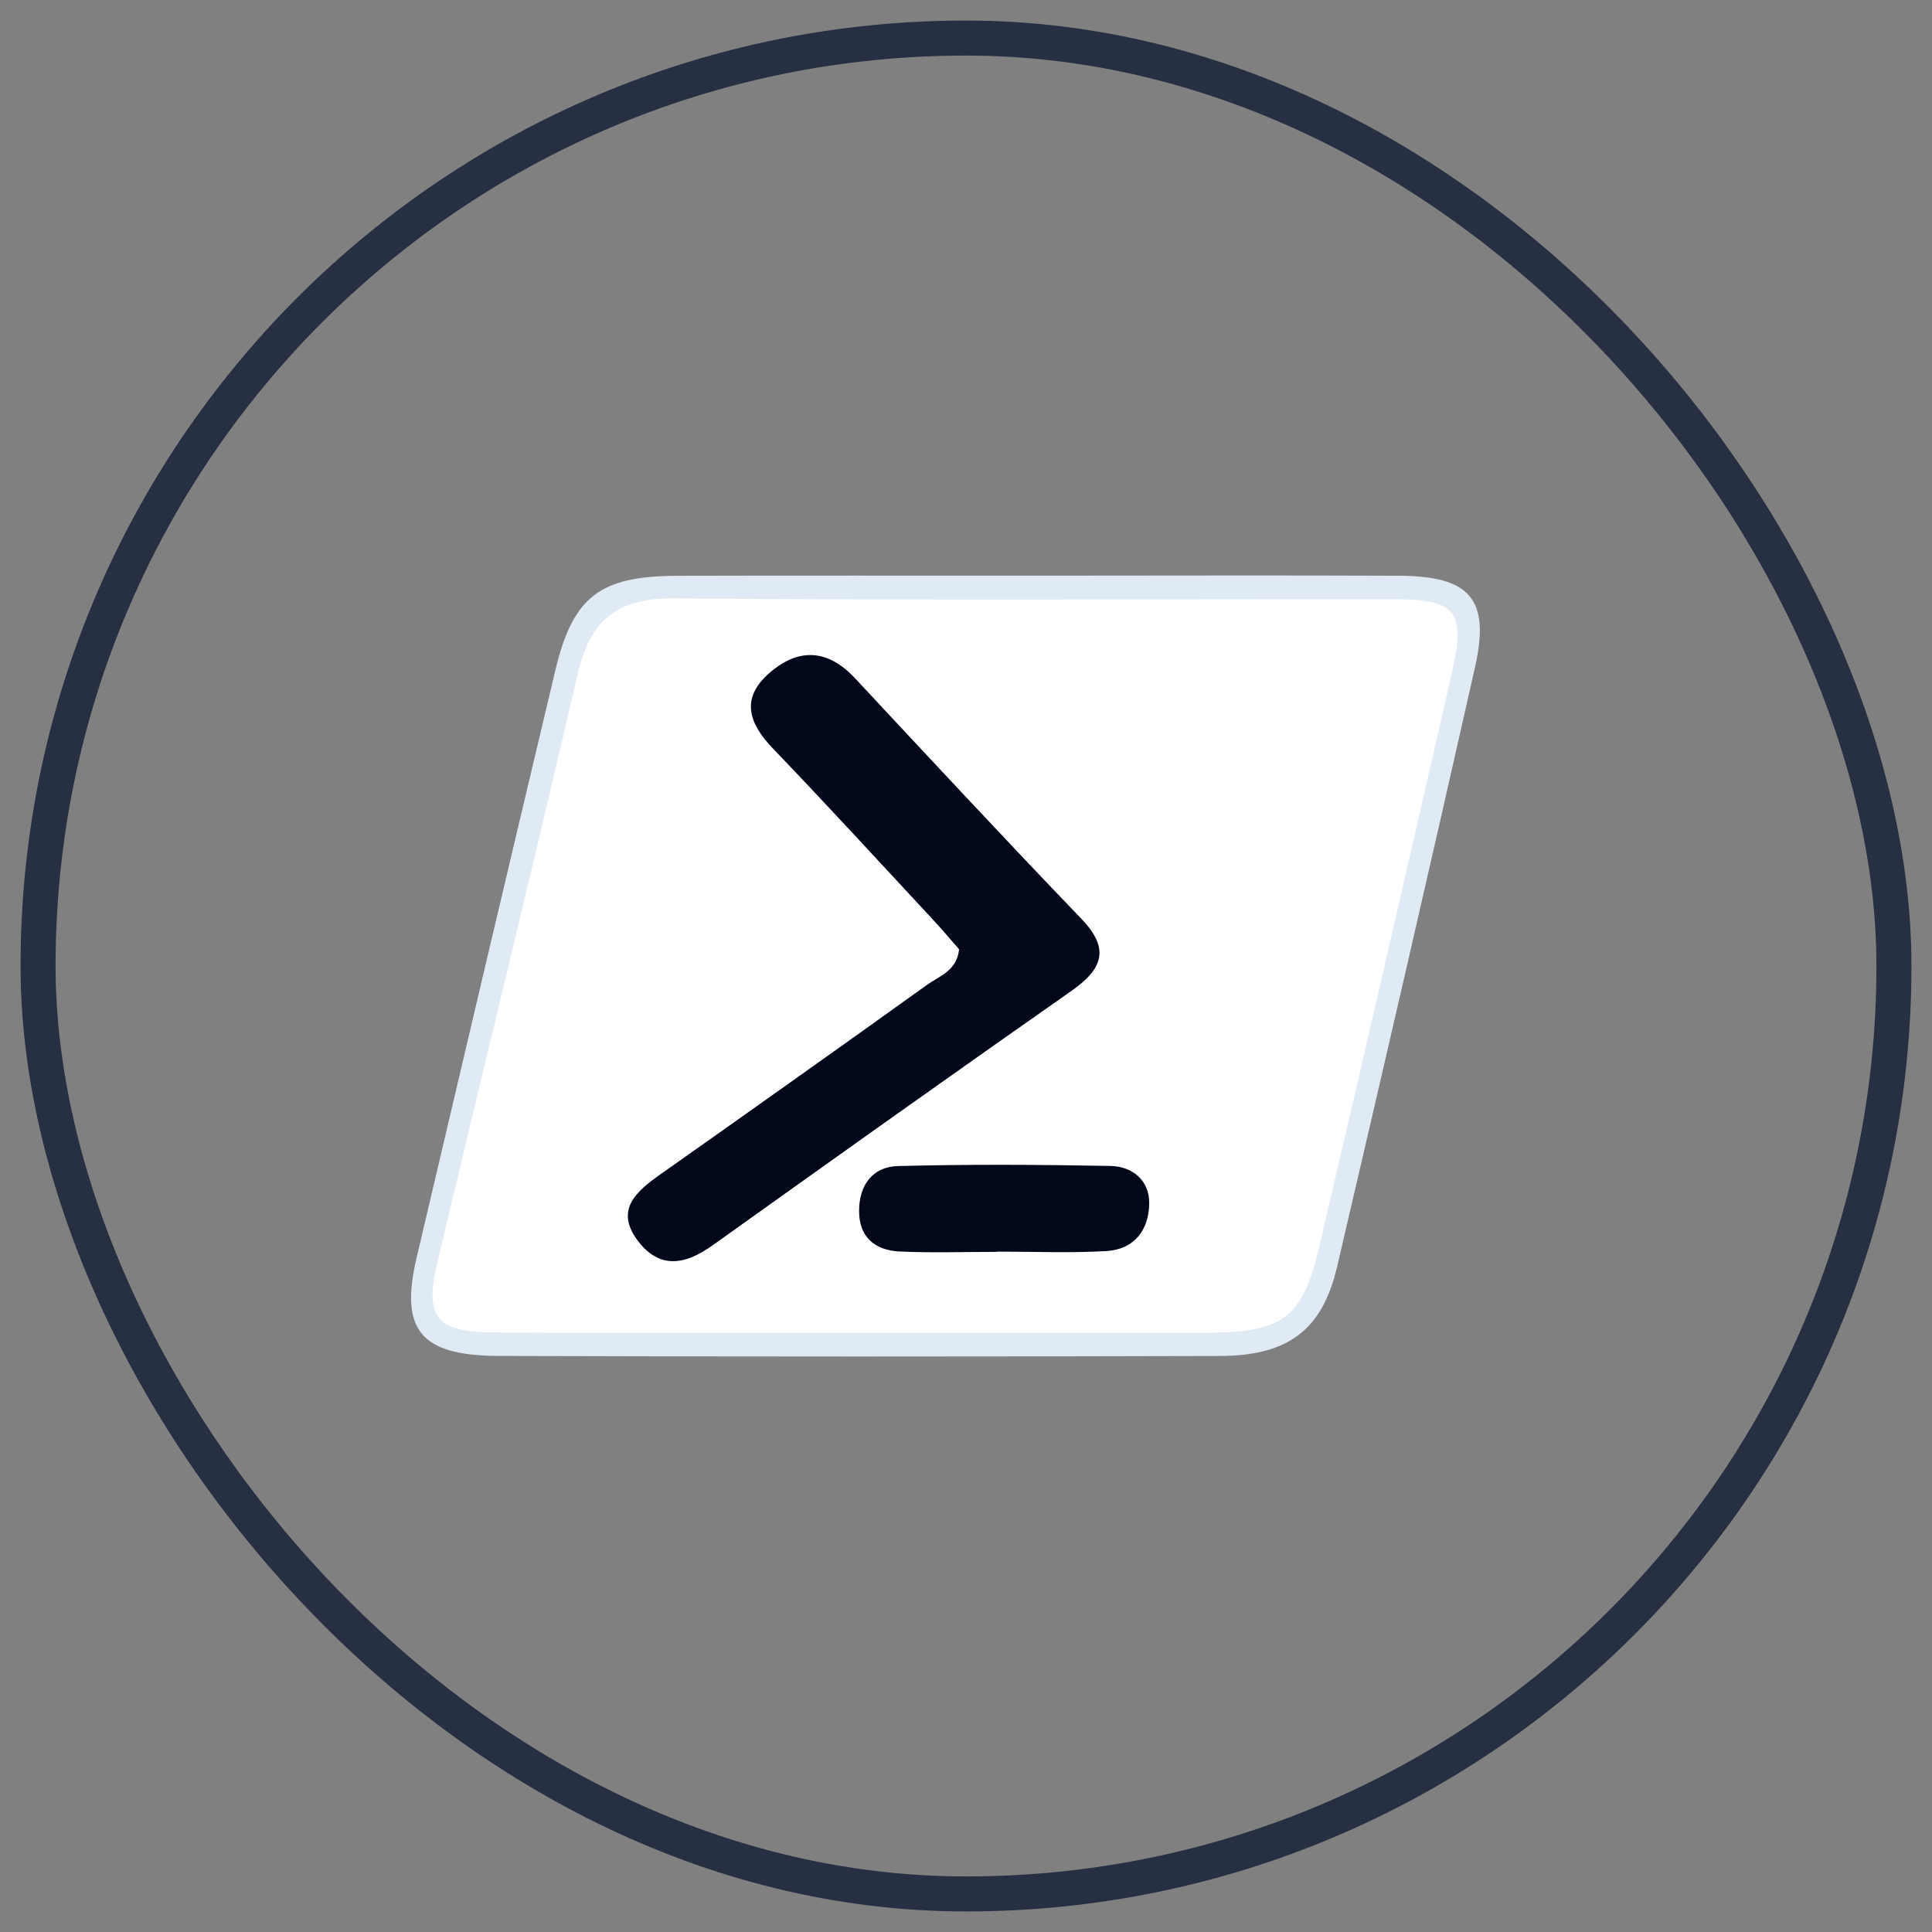 <svg xmlns="http://www.w3.org/2000/svg" width="47" height="47" viewBox="0 0 47 47" fill="none"><rect x="0" y="0" width="47" height="47" fill="#808080" stroke="none"/><rect x="0.926" y="0.926" width="45.148" height="45.148" rx="22.574" stroke="#272F42" stroke-width="0.852"></rect><g clip-path="url(#clip0_0_4864)"><path fill-rule="evenodd" clip-rule="evenodd" d="M25.26 14.004C28.183 14.003 31.106 13.994 34.029 14.006C35.767 14.013 36.257 14.575 35.882 16.236C34.785 21.102 33.663 25.962 32.527 30.818C32.167 32.353 31.341 32.982 29.673 32.987C23.827 33.004 17.982 33.005 12.136 32.986C10.225 32.98 9.722 32.353 10.134 30.6C11.251 25.84 12.374 21.08 13.506 16.323C13.937 14.51 14.585 14.012 16.491 14.007C19.414 13.999 22.337 14.005 25.26 14.004Z" fill="#E0EAF5"></path><path fill-rule="evenodd" clip-rule="evenodd" d="M20.839 32.421C17.916 32.42 14.993 32.433 12.069 32.415C10.587 32.405 10.318 32.067 10.651 30.663C11.783 25.903 12.95 21.152 14.056 16.386C14.353 15.108 14.993 14.543 16.407 14.556C22.253 14.609 28.1 14.573 33.947 14.579C35.413 14.58 35.659 14.884 35.33 16.323C34.261 20.997 33.186 25.669 32.092 30.336C31.682 32.083 31.21 32.417 29.312 32.421C26.488 32.426 23.663 32.422 20.839 32.421Z" fill="white"></path><path fill-rule="evenodd" clip-rule="evenodd" d="M23.332 23.093C23.136 22.87 22.921 22.614 22.693 22.369C21.401 20.98 20.12 19.58 18.805 18.211C18.203 17.585 18.011 16.977 18.734 16.358C19.448 15.747 20.15 15.801 20.805 16.505C22.63 18.462 24.452 20.422 26.307 22.352C27 23.073 26.838 23.563 26.075 24.098C23.148 26.149 20.236 28.223 17.328 30.3C16.675 30.767 16.052 30.884 15.524 30.194C14.941 29.433 15.48 28.98 16.084 28.555C18.245 27.031 20.402 25.501 22.55 23.96C22.849 23.745 23.278 23.62 23.332 23.093Z" fill="#01081A"></path><path fill-rule="evenodd" clip-rule="evenodd" d="M24.255 30.454C23.468 30.454 22.68 30.481 21.894 30.446C21.268 30.419 20.891 30.08 20.899 29.441C20.906 28.837 21.221 28.383 21.847 28.367C23.567 28.322 25.29 28.332 27.01 28.364C27.557 28.375 27.961 28.719 27.957 29.271C27.953 29.904 27.61 30.394 26.91 30.435C26.027 30.486 25.14 30.448 24.255 30.448C24.255 30.45 24.255 30.452 24.255 30.454Z" fill="#01081A"></path></g><defs><clipPath id="clip0_0_4864"><rect width="26" height="19" fill="white" transform="translate(10 14)"></rect></clipPath></defs></svg>